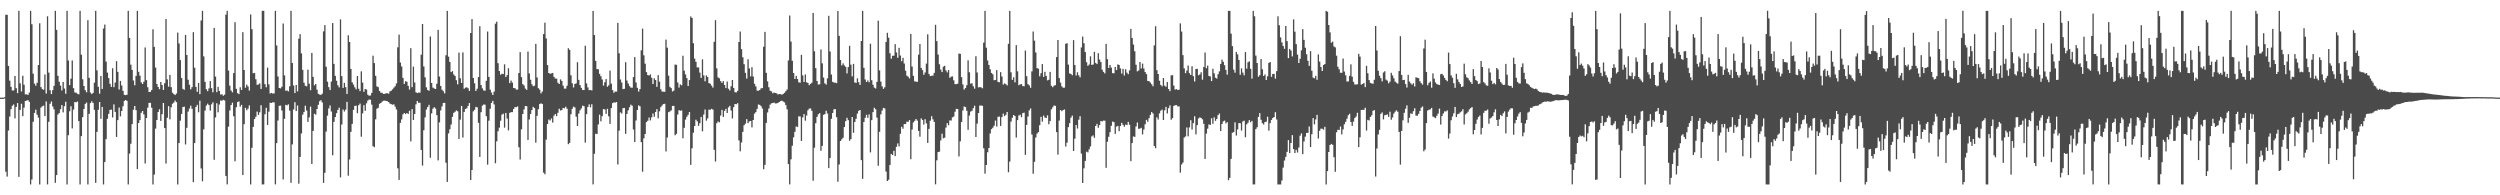 <?xml version="1.0" encoding="UTF-8"?>
<svg xmlns="http://www.w3.org/2000/svg" width="1920" height="150">
  <path d="M0 75.000h1v1.000H0zM1 75.000h1v1.000H1zM2 75.000h1v1.000H2zM3 74.693h1v1.000H3zM4 11.383h1v120.496H4zM5 11.379h1v124.276H5zM6 50.660h1v49.581H6zM7 61.952h1v27.566H7zM8 66.708h1v17.157H8zM9 69.478h1v11.717H9zM10 69.410h1v10.821H10zM11 58.362h1v32.576H11zM12 67.717h1v14.389H12zM13 71.531h1v7.634H13zM14 8.327h1v127.517H14zM15 64.011h1v20.358H15zM16 70.246h1v9.422H16zM17 58.139h1v31.080H17zM18 65.091h1v17.621H18zM19 72.512h1v5.039H19zM20 72.404h1v4.882H20zM21 72.958h1v3.914H21zM22 71.095h1v7.069H22zM23 8.337h1v133.333H23zM24 18.645h1v119.246H24zM25 56.554h1v36.994H25zM26 64.218h1v22.503H26zM27 65.822h1v18.401H27zM28 63.588h1v24.479H28zM29 49.917h1v40.401H29zM30 17.856h1v123.816H30zM31 66.929h1v15.687H31zM32 68.447h1v13.141H32zM33 68.934h1v12.187H33zM34 57.169h1v32.015H34zM35 71.827h1v6.083H35zM36 12.479h1v129.152H36zM37 55.736h1v37.794H37zM38 69.311h1v10.384H38zM39 72.230h1v5.766H39zM40 69.227h1v12.548H40zM41 65.943h1v18.025H41zM42 8.310h1v132.083H42zM43 22.938h1v111.531H43zM44 58.240h1v29.735H44zM45 62.754h1v24.062H45zM46 65.724h1v18.212H46zM47 69.489h1v11.181H47zM48 62.931h1v23.378H48zM49 67.977h1v13.595H49zM50 72.005h1v6.142H50zM51 8.354h1v133.314H51zM52 46.460h1v57.357H52zM53 65.400h1v20.076H53zM54 60.415h1v21.216H54zM55 46.420h1v52.173H55zM56 67.711h1v16.447H56zM57 71.031h1v7.297H57zM58 71.154h1v7.412H58zM59 72.015h1v5.986H59zM60 72.468h1v20.517H60zM61 8.325h1v133.331H61zM62 42.037h1v62.520H62zM63 60.901h1v29.057H63zM64 66.060h1v17.666H64zM65 69.290h1v10.455H65zM66 70.919h1v7.855H66zM67 15.502h1v126.177H67zM68 59.773h1v27.653H68zM69 71.073h1v8.158H69zM70 72.267h1v5.494H70zM71 71.346h1v7.710H71zM72 63.439h1v20.921H72zM73 8.353h1v132.085H73zM74 54.010h1v47.247H74zM75 66.647h1v17.685H75zM76 71.932h1v6.427H76zM77 58.301h1v32.937H77zM78 68.326h1v13.821H78zM79 21.914h1v119.755H79zM80 18.815h1v105.661H80zM81 47.308h1v59.532H81zM82 55.734h1v35.488H82zM83 59.958h1v27.481H83zM84 64.374h1v20.053H84zM85 66.699h1v17.471H85zM86 52.450h1v37.739H86zM87 66.960h1v13.197H87zM88 63.402h1v22.559H88zM89 47.004h1v58.140H89zM90 55.193h1v37.070H90zM91 68.741h1v13.822H91zM92 62.178h1v27.216H92zM93 65.645h1v19.579H93zM94 69.716h1v11.889H94zM95 72.820h1v4.693H95zM96 73.066h1v3.742H96zM97 72.767h1v4.683H97zM98 8.327h1v133.336H98zM99 29.156h1v88.802H99zM100 49.688h1v60.699H100zM101 53.697h1v41.652H101zM102 61.803h1v22.470H102zM103 65.482h1v15.945H103zM104 58.277h1v26.376H104zM105 8.338h1v121.543H105zM106 55.156h1v39.292H106zM107 58.096h1v34.127H107zM108 63.235h1v23.391H108zM109 64.513h1v20.718H109zM110 62.734h1v25.138H110zM111 36.462h1v89.125H111zM112 61.553h1v29.065H112zM113 67.041h1v15.655H113zM114 70.637h1v8.364H114zM115 70.519h1v8.484H115zM116 69.165h1v13.566H116zM117 22.463h1v119.215H117zM118 35.993h1v98.122H118zM119 51.878h1v46.892H119zM120 64.523h1v27.635H120zM121 66.836h1v19.156H121zM122 68.525h1v15.374H122zM123 62.971h1v29.930H123zM124 65.356h1v22.348H124zM125 69.067h1v10.017H125zM126 63.901h1v34.472H126zM127 14.580h1v111.025H127zM128 60.986h1v29.447H128zM129 66.577h1v14.930H129zM130 57.518h1v34.143H130zM131 66.918h1v15.496H131zM132 71.169h1v8.475H132zM133 72.230h1v6.539H133zM134 72.992h1v4.200H134zM135 71.840h1v6.641H135zM136 25.022h1v116.644H136zM137 33.375h1v76.484H137zM138 46.194h1v46.463H138zM139 59.854h1v27.628H139zM140 68.246h1v14.000H140zM141 68.975h1v12.942H141zM142 26.828h1v84.096H142zM143 42.235h1v55.930H143zM144 61.243h1v24.492H144zM145 65.068h1v18.335H145zM146 68.615h1v12.563H146zM147 66.895h1v16.607H147zM148 24.714h1v115.175H148zM149 52.037h1v57.827H149zM150 66.698h1v15.424H150zM151 70.489h1v10.037H151zM152 63.710h1v22.530H152zM153 72.310h1v5.020H153zM154 15.735h1v113.637H154zM155 8.355h1v130.838H155zM156 43.302h1v56.014H156zM157 62.877h1v22.064H157zM158 68.490h1v12.574H158zM159 70.064h1v9.568H159zM160 67.882h1v12.820H160zM161 62.273h1v22.660H161zM162 67.676h1v12.459H162zM163 70.837h1v7.775H163zM164 21.416h1v101.322H164zM165 58.812h1v31.400H165zM166 70.834h1v8.456H166zM167 66.674h1v19.617H167zM168 69.870h1v10.425H168zM169 72.624h1v4.529H169zM170 72.379h1v4.968H170zM171 73.507h1v3.149H171zM172 72.693h1v4.471H172zM173 11.285h1v123.816H173zM174 8.331h1v133.303H174zM175 54.152h1v43.127H175zM176 65.788h1v19.032H176zM177 69.547h1v11.150H177zM178 70.899h1v7.966H178zM179 56.153h1v33.131H179zM180 17.060h1v106.844H180zM181 68.204h1v14.128H181zM182 71.533h1v6.871H182zM183 72.310h1v5.567H183zM184 67.034h1v14.894H184zM185 69.087h1v11.435H185zM186 24.741h1v109.702H186zM187 53.745h1v41.645H187zM188 67.323h1v15.518H188zM189 65.040h1v19.646H189zM190 66.380h1v17.075H190zM191 69.521h1v11.423H191zM192 11.132h1v130.533H192zM193 22.418h1v91.070H193zM194 56.289h1v41.160H194zM195 56.000h1v35.430H195zM196 60.888h1v28.839H196zM197 65.110h1v20.598H197zM198 64.861h1v23.396H198zM199 64.038h1v22.217H199zM200 68.319h1v12.486H200zM201 8.299h1v133.360H201zM202 8.304h1v133.328H202zM203 64.623h1v23.158H203zM204 67.019h1v15.776H204zM205 51.921h1v44.009H205zM206 64.823h1v20.932H206zM207 71.830h1v7.067H207zM208 71.340h1v7.786H208zM209 71.856h1v6.665H209zM210 71.715h1v6.944H210zM211 8.349h1v133.290H211zM212 34.929h1v75.005H212zM213 58.732h1v33.832H213zM214 67.594h1v13.661H214zM215 67.895h1v13.205H215zM216 66.611h1v18.267H216zM217 18.094h1v119.731H217zM218 57.929h1v33.292H218zM219 69.671h1v10.862H219zM220 69.467h1v11.478H220zM221 70.190h1v9.935H221zM222 66.235h1v18.756H222zM223 8.342h1v132.047H223zM224 48.356h1v62.526H224zM225 65.650h1v18.409H225zM226 71.455h1v7.055H226zM227 65.280h1v20.021H227zM228 70.184h1v10.833H228zM229 29.682h1v111.366H229zM230 26.225h1v94.333H230zM231 40.976h1v61.527H231zM232 53.647h1v34.402H232zM233 63.482h1v22.580H233zM234 65.919h1v15.298H234zM235 66.302h1v18.605H235zM236 53.517h1v40.097H236zM237 64.325h1v25.805H237zM238 69.274h1v12.609H238zM239 40.634h1v85.242H239zM240 59.040h1v41.540H240zM241 65.518h1v21.834H241zM242 64.533h1v23.521H242zM243 68.872h1v14.821H243zM244 72.062h1v8.414H244zM245 72.648h1v5.052H245zM246 72.899h1v4.045H246zM247 71.953h1v6.751H247zM248 24.094h1v116.343H248zM249 19.257h1v113.431H249zM250 51.239h1v49.846H250zM251 62.703h1v26.118H251zM252 66.936h1v16.364H252zM253 69.154h1v11.869H253zM254 62.599h1v23.045H254zM255 17.723h1v101.509H255zM256 49.067h1v44.538H256zM257 58.249h1v31.671H257zM258 62.013h1v24.916H258zM259 65.495h1v18.949H259zM260 67.130h1v15.558H260zM261 14.905h1v121.342H261zM262 58.469h1v37.110H262zM263 67.537h1v16.561H263zM264 63.631h1v22.030H264zM265 66.921h1v17.255H265zM266 72.123h1v6.091H266zM267 27.068h1v107.825H267zM268 32.240h1v90.233H268zM269 52.952h1v48.327H269zM270 63.250h1v31.898H270zM271 64.952h1v19.432H271zM272 67.087h1v14.274H272zM273 68.616h1v12.533H273zM274 58.348h1v28.569H274zM275 68.173h1v12.612H275zM276 70.006h1v9.563H276zM277 54.775h1v50.229H277zM278 63.437h1v23.651H278zM279 70.495h1v10.232H279zM280 68.305h1v16.814H280zM281 68.779h1v10.575H281zM282 72.692h1v4.548H282zM283 73.513h1v2.942H283zM284 73.328h1v3.257H284zM285 71.335h1v9.027H285zM286 42.756h1v69.514H286zM287 48.442h1v64.670H287zM288 58.212h1v33.414H288zM289 66.344h1v17.114H289zM290 66.910h1v15.917H290zM291 69.828h1v9.903H291zM292 71.146h1v7.961H292zM293 71.268h1v6.808H293zM294 72.130h1v5.226H294zM295 72.102h1v5.163H295zM296 71.636h1v5.873H296zM297 71.581h1v6.168H297zM298 71.998h1v6.456H298zM299 70.152h1v9.391H299zM300 69.658h1v10.362H300zM301 68.629h1v11.832H301zM302 67.344h1v12.787H302zM303 66.177h1v15.751H303zM304 64.047h1v20.036H304zM305 36.353h1v92.950H305zM306 26.559h1v111.651H306zM307 48.045h1v46.324H307zM308 51.061h1v40.636H308zM309 59.782h1v28.062H309zM310 64.439h1v22.328H310zM311 62.379h1v25.208H311zM312 62.807h1v23.997H312zM313 65.923h1v21.572H313zM314 68.768h1v16.304H314zM315 37.032h1v71.492H315zM316 66.933h1v16.858H316zM317 51.147h1v41.012H317zM318 63.350h1v24.198H318zM319 70.857h1v9.263H319zM320 71.467h1v6.096H320zM321 71.068h1v7.862H321zM322 71.151h1v7.748H322zM323 41.990h1v73.162H323zM324 18.436h1v108.771H324zM325 51.038h1v48.987H325zM326 59.375h1v30.808H326zM327 67.080h1v17.023H327zM328 69.174h1v13.076H328zM329 69.699h1v10.833H329zM330 28.021h1v93.098H330zM331 63.698h1v23.382H331zM332 67.262h1v16.182H332zM333 67.929h1v14.404H333zM334 68.333h1v14.996H334zM335 64.320h1v24.083H335zM336 22.960h1v100.235H336zM337 58.803h1v35.195H337zM338 65.979h1v18.795H338zM339 68.912h1v12.821H339zM340 70.081h1v9.002H340zM341 71.727h1v7.229H341zM342 42.435h1v82.523H342zM343 8.333h1v131.386H343zM344 43.512h1v58.915H344zM345 47.592h1v51.667H345zM346 55.323h1v40.295H346zM347 54.608h1v35.161H347zM348 57.185h1v29.473H348zM349 58.337h1v27.500H349zM350 61.598h1v23.163H350zM351 64.781h1v20.675H351zM352 40.383h1v66.340H352zM353 60.100h1v31.764H353zM354 63.678h1v17.689H354zM355 40.249h1v65.354H355zM356 68.130h1v17.818H356zM357 67.343h1v16.327H357zM358 66.997h1v16.128H358zM359 67.766h1v13.566H359zM360 69.846h1v9.285H360zM361 25.358h1v112.930H361zM362 14.672h1v115.863H362zM363 59.833h1v25.649H363zM364 63.962h1v20.371H364zM365 69.860h1v12.234H365zM366 68.126h1v14.381H366zM367 59.162h1v35.128H367zM368 20.112h1v100.388H368zM369 65.322h1v20.867H369zM370 67.874h1v13.297H370zM371 69.463h1v10.753H371zM372 69.694h1v10.693H372zM373 62.067h1v27.166H373zM374 24.205h1v102.211H374zM375 59.094h1v33.572H375zM376 68.861h1v14.639H376zM377 71.061h1v7.972H377zM378 72.973h1v4.490H378zM379 70.359h1v9.812H379zM380 18.188h1v107.178H380zM381 16.658h1v91.887H381zM382 48.522h1v52.310H382zM383 54.516h1v43.544H383zM384 57.371h1v35.361H384zM385 56.558h1v31.487H385zM386 56.908h1v30.397H386zM387 49.424h1v48.624H387zM388 59.186h1v27.552H388zM389 57.662h1v33.431H389zM390 52.416h1v47.711H390zM391 63.823h1v22.856H391zM392 61.899h1v24.210H392zM393 63.434h1v22.679H393zM394 67.561h1v16.139H394zM395 67.733h1v14.558H395zM396 68.765h1v13.572H396zM397 68.807h1v12.915H397zM398 56.070h1v57.035H398zM399 40.049h1v82.493H399zM400 59.233h1v40.063H400zM401 64.613h1v22.936H401zM402 65.645h1v18.360H402zM403 68.024h1v13.395H403zM404 68.997h1v12.612H404zM405 39.565h1v67.892H405zM406 56.411h1v35.347H406zM407 61.221h1v26.279H407zM408 64.702h1v19.840H408zM409 66.244h1v15.822H409zM410 65.774h1v17.221H410zM411 33.694h1v75.888H411zM412 59.483h1v29.476H412zM413 67.715h1v16.156H413zM414 68.889h1v11.023H414zM415 71.718h1v7.568H415zM416 70.287h1v9.614H416zM417 26.142h1v106.414H417zM418 17.415h1v116.401H418zM419 29.490h1v77.791H419zM420 49.978h1v45.268H420zM421 56.056h1v35.733H421zM422 56.627h1v35.880H422zM423 56.376h1v34.613H423zM424 56.010h1v38.134H424zM425 59.057h1v29.784H425zM426 60.289h1v27.260H426zM427 60.439h1v28.702H427zM428 63.543h1v23.099H428zM429 64.497h1v19.034H429zM430 60.985h1v23.917H430zM431 62.180h1v22.372H431zM432 65.750h1v17.141H432zM433 68.070h1v15.147H433zM434 68.057h1v13.933H434zM435 65.831h1v17.668H435zM436 37.080h1v73.652H436zM437 38.263h1v71.441H437zM438 57.809h1v29.927H438zM439 63.974h1v19.561H439zM440 67.191h1v14.677H440zM441 64.497h1v18.058H441zM442 63.987h1v25.639H442zM443 47.757h1v49.031H443zM444 61.344h1v25.864H444zM445 65.349h1v19.382H445zM446 67.498h1v15.740H446zM447 69.130h1v12.044H447zM448 69.180h1v12.397H448zM449 35.136h1v74.450H449zM450 64.055h1v23.591H450zM451 67.106h1v15.087H451zM452 69.240h1v10.952H452zM453 69.128h1v13.327H453zM454 69.501h1v10.593H454zM455 8.389h1v133.241H455zM456 26.938h1v91.165H456zM457 46.723h1v55.972H457zM458 53.026h1v49.930H458zM459 53.215h1v42.373H459zM460 56.746h1v31.332H460zM461 58.576h1v34.594H461zM462 61.043h1v28.217H462zM463 65.767h1v18.017H463zM464 63.200h1v20.872H464zM465 60.739h1v26.714H465zM466 66.625h1v16.922H466zM467 65.529h1v23.804H467zM468 54.220h1v40.958H468zM469 64.227h1v18.810H469zM470 69.175h1v10.071H470zM471 71.225h1v7.403H471zM472 70.299h1v8.521H472zM473 70.366h1v8.008H473zM474 17.587h1v108.702H474zM475 40.883h1v59.474H475zM476 61.020h1v25.286H476zM477 63.390h1v23.830H477zM478 68.415h1v14.692H478zM479 68.192h1v14.681H479zM480 47.785h1v55.034H480zM481 61.841h1v25.670H481zM482 64.169h1v20.571H482zM483 66.152h1v16.239H483zM484 67.272h1v13.123H484zM485 67.401h1v13.796H485zM486 59.181h1v40.310H486zM487 43.829h1v65.241H487zM488 63.330h1v29.173H488zM489 67.406h1v17.089H489zM490 70.356h1v10.577H490zM491 68.393h1v13.209H491zM492 38.672h1v70.478H492zM493 21.964h1v109.913H493zM494 42.503h1v63.736H494zM495 48.903h1v54.002H495zM496 55.407h1v38.402H496zM497 57.666h1v35.061H497zM498 57.954h1v32.333H498zM499 57.162h1v35.313H499zM500 59.679h1v30.467H500zM501 64.512h1v22.666H501zM502 60.171h1v29.524H502zM503 61.459h1v24.572H503zM504 66.702h1v17.128H504zM505 57.687h1v33.180H505zM506 62.740h1v22.771H506zM507 68.540h1v13.782H507zM508 70.313h1v10.665H508zM509 70.376h1v9.571H509zM510 70.481h1v9.248H510zM511 30.428h1v85.874H511zM512 36.627h1v69.023H512zM513 58.106h1v28.056H513zM514 66.643h1v18.964H514zM515 67.696h1v17.112H515zM516 70.249h1v11.115H516zM517 69.565h1v11.752H517zM518 49.545h1v54.342H518zM519 49.751h1v53.083H519zM520 63.359h1v24.616H520zM521 67.262h1v17.311H521zM522 64.835h1v20.207H522zM523 65.508h1v19.318H523zM524 42.789h1v63.409H524zM525 54.265h1v43.881H525zM526 57.208h1v34.654H526zM527 60.024h1v29.639H527zM528 66.047h1v22.107H528zM529 61.508h1v24.518H529zM530 12.668h1v113.942H530zM531 13.758h1v100.128H531zM532 33.161h1v68.791H532zM533 44.988h1v51.789H533zM534 47.458h1v44.455H534zM535 51.744h1v41.465H535zM536 51.773h1v44.907H536zM537 55.780h1v38.859H537zM538 59.873h1v29.919H538zM539 45.574h1v55.276H539zM540 57.893h1v30.046H540zM541 62.426h1v21.697H541zM542 57.900h1v34.756H542zM543 59.120h1v31.802H543zM544 63.816h1v20.342H544zM545 64.356h1v19.967H545zM546 65.756h1v17.803H546zM547 67.293h1v16.858H547zM548 32.121h1v82.976H548zM549 15.489h1v108.574H549zM550 52.535h1v42.083H550zM551 59.431h1v33.838H551zM552 60.137h1v33.829H552zM553 62.306h1v26.403H553zM554 63.673h1v20.696H554zM555 62.307h1v27.478H555zM556 65.223h1v19.949H556zM557 67.611h1v16.004H557zM558 62.630h1v24.137H558zM559 68.152h1v14.350H559zM560 69.482h1v11.807H560zM561 66.238h1v18.651H561zM562 61.453h1v29.514H562zM563 67.513h1v14.804H563zM564 70.795h1v9.064H564zM565 70.948h1v9.107H565zM566 69.795h1v9.479H566zM567 32.260h1v75.581H567zM568 24.200h1v92.001H568zM569 37.711h1v71.700H569zM570 43.955h1v57.340H570zM571 49.330h1v46.850H571zM572 55.969h1v39.003H572zM573 60.379h1v31.133H573zM574 45.524h1v49.023H574zM575 52.528h1v40.726H575zM576 58.670h1v34.281H576zM577 51.634h1v46.194H577zM578 58.790h1v33.384H578zM579 64.370h1v22.934H579zM580 66.361h1v19.764H580zM581 69.571h1v14.019H581zM582 69.685h1v10.570H582zM583 69.130h1v11.415H583zM584 67.827h1v13.699H584zM585 67.706h1v15.639H585zM586 35.902h1v94.102H586zM587 24.462h1v102.173H587zM588 55.928h1v38.419H588zM589 62.460h1v23.903H589zM590 67.008h1v16.333H590zM591 69.677h1v10.723H591zM592 70.203h1v9.148H592zM593 71.607h1v7.571H593zM594 71.069h1v7.658H594zM595 71.412h1v8.044H595zM596 71.665h1v7.767H596zM597 72.558h1v6.515H597zM598 72.175h1v6.137H598zM599 72.346h1v5.254H599zM600 72.694h1v4.621H600zM601 72.152h1v5.813H601zM602 71.293h1v7.341H602zM603 70.054h1v10.641H603zM604 68.727h1v15.261H604zM605 46.433h1v79.621H605zM606 11.956h1v129.674H606zM607 31.948h1v90.398H607zM608 46.686h1v65.259H608zM609 56.088h1v49.401H609zM610 60.606h1v40.626H610zM611 58.261h1v38.888H611zM612 60.669h1v36.821H612zM613 63.217h1v26.134H613zM614 63.502h1v25.921H614zM615 42.088h1v66.150H615zM616 57.918h1v32.299H616zM617 62.978h1v24.622H617zM618 57.201h1v35.466H618zM619 63.176h1v25.536H619zM620 63.703h1v20.973H620zM621 65.427h1v17.968H621zM622 64.398h1v18.892H622zM623 63.473h1v21.624H623zM624 9.953h1v128.833H624zM625 39.372h1v74.086H625zM626 52.338h1v42.293H626zM627 62.214h1v27.546H627zM628 64.916h1v22.865H628zM629 64.707h1v22.174H629zM630 37.988h1v77.837H630zM631 48.652h1v63.372H631zM632 59.558h1v28.631H632zM633 64.024h1v23.635H633zM634 64.994h1v20.063H634zM635 60.165h1v27.038H635zM636 12.142h1v116.991H636zM637 39.549h1v81.844H637zM638 57.232h1v34.012H638zM639 62.825h1v23.941H639zM640 63.444h1v20.586H640zM641 63.489h1v20.289H641zM642 63.862h1v26.173H642zM643 8.469h1v131.107H643zM644 27.557h1v98.735H644zM645 46.101h1v62.183H645zM646 50.242h1v56.755H646zM647 48.642h1v57.120H647zM648 50.202h1v47.384H648zM649 51.351h1v41.707H649zM650 56.347h1v34.107H650zM651 51.506h1v40.794H651zM652 35.154h1v72.907H652zM653 49.645h1v57.224H653zM654 58.681h1v31.187H654zM655 49.039h1v52.955H655zM656 63.352h1v30.341H656zM657 63.630h1v27.599H657zM658 60.180h1v27.051H658zM659 63.140h1v22.028H659zM660 65.223h1v19.240H660zM661 31.482h1v91.509H661zM662 8.323h1v129.043H662zM663 52.094h1v41.594H663zM664 61.038h1v29.449H664zM665 62.961h1v25.215H665zM666 61.786h1v28.729H666zM667 63.228h1v24.624H667zM668 33.582h1v83.483H668zM669 61.568h1v30.718H669zM670 65.099h1v21.031H670zM671 67.290h1v15.446H671zM672 67.953h1v15.941H672zM673 62.850h1v27.504H673zM674 15.893h1v111.398H674zM675 54.011h1v47.229H675zM676 62.656h1v25.133H676zM677 66.308h1v18.574H677zM678 68.195h1v14.626H678zM679 67.013h1v16.266H679zM680 32.223h1v99.586H680zM681 25.201h1v113.812H681zM682 28.912h1v109.116H682zM683 40.901h1v85.756H683zM684 45.094h1v73.141H684zM685 42.842h1v76.229H685zM686 42.774h1v73.084H686zM687 33.870h1v86.046H687zM688 40.287h1v72.438H688zM689 44.412h1v65.708H689zM690 36.704h1v75.744H690zM691 42.668h1v60.112H691zM692 47.024h1v50.366H692zM693 44.397h1v54.466H693zM694 48.819h1v46.488H694zM695 54.277h1v40.959H695zM696 58.135h1v35.316H696zM697 58.939h1v34.630H697zM698 60.237h1v31.971H698zM699 26.134h1v96.125H699zM700 51.100h1v48.373H700zM701 58.240h1v35.838H701zM702 62.462h1v30.332H702zM703 62.660h1v28.725H703zM704 62.874h1v29.748H704zM705 42.006h1v58.540H705zM706 33.786h1v71.173H706zM707 52.162h1v38.784H707zM708 53.856h1v38.267H708zM709 57.455h1v38.170H709zM710 55.657h1v35.865H710zM711 48.824h1v45.950H711zM712 26.368h1v83.425H712zM713 56.798h1v42.185H713zM714 58.422h1v34.254H714zM715 58.139h1v31.122H715zM716 58.062h1v33.591H716zM717 55.970h1v37.698H717zM718 19.071h1v122.516H718zM719 31.601h1v91.550H719zM720 41.859h1v74.916H720zM721 49.356h1v67.131H721zM722 53.409h1v54.459H722zM723 55.362h1v47.276H723zM724 51.214h1v55.045H724zM725 50.537h1v55.236H725zM726 54.054h1v43.923H726zM727 55.601h1v38.972H727zM728 53.817h1v42.393H728zM729 59.744h1v32.709H729zM730 58.895h1v33.664H730zM731 58.653h1v31.473H731zM732 61.717h1v27.773H732zM733 64.626h1v21.206H733zM734 64.626h1v18.999H734zM735 64.258h1v19.504H735zM736 41.108h1v79.060H736zM737 41.358h1v67.185H737zM738 59.252h1v34.482H738zM739 64.893h1v19.978H739zM740 68.803h1v12.945H740zM741 67.648h1v14.594H741zM742 65.420h1v19.632H742zM743 46.324h1v53.369H743zM744 55.520h1v33.236H744zM745 64.278h1v21.407H745zM746 63.945h1v21.132H746zM747 66.202h1v16.894H747zM748 68.097h1v13.123H748zM749 43.163h1v62.063H749zM750 55.678h1v39.224H750zM751 67.127h1v19.730H751zM752 66.863h1v14.246H752zM753 67.112h1v13.880H753zM754 67.806h1v13.508H754zM755 32.792h1v81.145H755zM756 8.370h1v125.003H756zM757 36.589h1v90.154H757zM758 46.414h1v70.508H758zM759 49.873h1v63.782H759zM760 53.210h1v49.306H760zM761 56.031h1v43.130H761zM762 57.032h1v41.061H762zM763 61.602h1v34.941H763zM764 61.487h1v31.145H764zM765 53.856h1v43.328H765zM766 62.916h1v26.814H766zM767 63.161h1v26.312H767zM768 55.405h1v41.294H768zM769 58.750h1v31.134H769zM770 64.964h1v22.264H770zM771 64.045h1v25.170H771zM772 64.639h1v23.516H772zM773 65.657h1v20.356H773zM774 33.662h1v98.626H774zM775 8.343h1v115.750H775zM776 55.552h1v37.849H776zM777 61.362h1v29.080H777zM778 59.350h1v28.966H778zM779 63.229h1v25.924H779zM780 34.687h1v70.958H780zM781 54.773h1v37.499H781zM782 65.414h1v23.289H782zM783 64.839h1v23.280H783zM784 64.571h1v25.415H784zM785 66.090h1v20.779H785zM786 66.256h1v20.295H786zM787 38.810h1v80.143H787zM788 58.526h1v37.446H788zM789 64.627h1v24.894H789zM790 65.601h1v19.135H790zM791 67.423h1v15.861H791zM792 54.842h1v48.499H792zM793 24.200h1v109.207H793zM794 31.256h1v92.997H794zM795 40.317h1v65.298H795zM796 52.319h1v50.270H796zM797 52.733h1v48.729H797zM798 58.633h1v37.544H798zM799 56.231h1v33.544H799zM800 49.223h1v44.186H800zM801 59.057h1v29.746H801zM802 55.130h1v35.122H802zM803 58.332h1v32.315H803zM804 61.717h1v26.867H804zM805 61.283h1v34.154H805zM806 55.185h1v37.782H806zM807 65.833h1v18.174H807zM808 66.974h1v15.446H808zM809 65.844h1v15.168H809zM810 65.365h1v15.948H810zM811 43.823h1v57.647H811zM812 30.720h1v88.027H812zM813 60.010h1v32.568H813zM814 63.427h1v21.091H814zM815 66.281h1v19.103H815zM816 67.391h1v17.120H816zM817 67.300h1v16.790H817zM818 33.643h1v78.869H818zM819 33.194h1v76.393H819zM820 49.614h1v48.026H820zM821 56.349h1v38.283H821zM822 56.850h1v33.495H822zM823 57.806h1v30.986H823zM824 30.809h1v85.161H824zM825 49.930h1v56.582H825zM826 57.977h1v37.998H826zM827 55.500h1v43.198H827zM828 57.838h1v34.113H828zM829 59.398h1v29.831H829zM830 36.428h1v81.553H830zM831 28.039h1v112.504H831zM832 33.223h1v96.056H832zM833 39.994h1v83.596H833zM834 47.774h1v68.722H834zM835 50.533h1v66.515H835zM836 49.576h1v65.091H836zM837 43.246h1v69.218H837zM838 49.794h1v55.023H838zM839 49.568h1v54.423H839zM840 39.785h1v66.038H840zM841 48.338h1v48.410H841zM842 49.226h1v45.923H842zM843 40.844h1v57.272H843zM844 45.742h1v50.243H844zM845 47.653h1v45.333H845zM846 53.507h1v39.761H846zM847 55.192h1v37.435H847zM848 56.354h1v36.310H848zM849 33.690h1v95.187H849zM850 45.461h1v63.412H850zM851 52.166h1v52.891H851zM852 49.844h1v51.660H852zM853 51.926h1v44.665H853zM854 56.184h1v37.227H854zM855 56.295h1v37.482H855zM856 51.404h1v51.421H856zM857 53.806h1v43.406H857zM858 49.471h1v47.201H858zM859 49.924h1v50.836H859zM860 52.505h1v44.335H860zM861 56.513h1v37.842H861zM862 52.892h1v43.010H862zM863 57.952h1v39.405H863zM864 53.199h1v42.495H864zM865 55.831h1v40.245H865zM866 56.960h1v36.616H866zM867 54.050h1v41.770H867zM868 22.167h1v101.595H868zM869 29.112h1v80.775H869zM870 34.207h1v70.581H870zM871 39.386h1v65.746H871zM872 49.724h1v47.410H872zM873 54.779h1v39.351H873zM874 54.093h1v44.848H874zM875 47.629h1v51.137H875zM876 52.585h1v45.560H876zM877 48.839h1v54.421H877zM878 52.629h1v46.826H878zM879 55.353h1v40.084H879zM880 56.934h1v35.133H880zM881 62.138h1v31.419H881zM882 62.340h1v28.429H882zM883 63.401h1v24.814H883zM884 64.712h1v21.379H884zM885 66.239h1v20.901H885zM886 34.849h1v77.326H886zM887 20.121h1v93.770H887zM888 53.938h1v36.167H888zM889 56.831h1v34.977H889zM890 62.011h1v25.064H890zM891 65.218h1v19.814H891zM892 66.288h1v17.867H892zM893 59.905h1v32.273H893zM894 65.814h1v18.892H894zM895 66.629h1v15.470H895zM896 62.985h1v24.177H896zM897 68.333h1v14.740H897zM898 70.012h1v10.952H898zM899 57.875h1v34.059H899zM900 57.728h1v33.017H900zM901 65.762h1v15.573H901zM902 68.823h1v11.956H902zM903 68.471h1v12.197H903zM904 69.082h1v12.624H904zM905 68.919h1v12.796H905zM906 17.974h1v114.610H906zM907 24.206h1v102.160H907zM908 42.338h1v82.544H908zM909 52.535h1v53.081H909zM910 56.205h1v48.534H910zM911 54.207h1v43.662H911zM912 50.342h1v54.338H912zM913 56.233h1v41.616H913zM914 57.615h1v34.705H914zM915 50.876h1v48.595H915zM916 58.470h1v36.113H916zM917 62.568h1v26.723H917zM918 52.917h1v50.295H918zM919 52.891h1v43.187H919zM920 57.808h1v33.156H920zM921 57.146h1v32.978H921zM922 55.480h1v35.217H922zM923 61.178h1v30.484H923zM924 51.454h1v43.651H924zM925 40.326h1v81.742H925zM926 52.418h1v50.181H926zM927 50.371h1v48.446H927zM928 58.325h1v37.209H928zM929 58.744h1v37.253H929zM930 62.261h1v28.546H930zM931 52.793h1v42.298H931zM932 56.322h1v33.791H932zM933 59.720h1v33.113H933zM934 60.380h1v31.024H934zM935 56.999h1v31.421H935zM936 54.769h1v32.425H936zM937 49.114h1v51.547H937zM938 45.779h1v49.465H938zM939 47.467h1v45.695H939zM940 50.067h1v42.548H940zM941 53.728h1v41.031H941zM942 57.329h1v36.467H942zM943 8.345h1v130.113H943zM944 8.325h1v128.269H944zM945 25.880h1v96.105H945zM946 35.407h1v66.515H946zM947 53.491h1v47.980H947zM948 55.830h1v38.136H948zM949 39.863h1v64.210H949zM950 41.714h1v57.727H950zM951 46.049h1v48.463H951zM952 57.401h1v37.287H952zM953 52.466h1v47.788H953zM954 55.758h1v37.525H954zM955 57.859h1v34.831H955zM956 39.991h1v65.448H956zM957 52.752h1v42.752H957zM958 47.825h1v46.387H958zM959 47.084h1v45.185H959zM960 52.821h1v41.069H960zM961 60.416h1v32.426H961zM962 8.360h1v133.288H962zM963 12.511h1v129.107H963zM964 42.683h1v56.481H964zM965 48.372h1v49.369H965zM966 58.913h1v30.896H966zM967 57.778h1v29.099H967zM968 45.312h1v46.693H968zM969 53.205h1v41.422H969zM970 58.384h1v37.205H970zM971 57.200h1v36.551H971zM972 61.435h1v32.022H972zM973 58.636h1v31.017H973zM974 48.293h1v52.067H974zM975 47.597h1v46.985H975zM976 59.008h1v33.088H976zM977 56.767h1v33.880H977zM978 56.725h1v33.185H978zM979 60.438h1v25.716H979zM980 54.655h1v37.072H980zM981 12.554h1v129.115H981zM982 19.412h1v122.252H982zM983 28.735h1v112.929H983zM984 32.553h1v106.110H984zM985 35.287h1v93.416H985zM986 37.499h1v85.801H986zM987 19.952h1v100.513H987zM988 31.565h1v85.048H988zM989 44.668h1v62.946H989zM990 37.575h1v79.962H990zM991 38.808h1v71.036H991zM992 43.292h1v60.505H992zM993 14.874h1v99.649H993zM994 24.299h1v93.233H994zM995 33.916h1v81.203H995zM996 41.932h1v75.206H996zM997 48.402h1v64.877H997zM998 45.108h1v59.150H998zM999 38.677h1v63.772H999zM1000 22.394h1v95.977H1000zM1001 30.636h1v78.015H1001zM1002 36.635h1v68.306H1002zM1003 41.686h1v60.413H1003zM1004 46.708h1v55.339H1004zM1005 50.602h1v46.539H1005zM1006 39.295h1v73.647H1006zM1007 54.304h1v48.823H1007zM1008 59.588h1v31.158H1008zM1009 60.171h1v35.342H1009zM1010 58.270h1v33.468H1010zM1011 61.271h1v26.962H1011zM1012 41.788h1v64.624H1012zM1013 47.311h1v53.135H1013zM1014 51.465h1v47.342H1014zM1015 54.463h1v44.388H1015zM1016 49.916h1v49.663H1016zM1017 49.193h1v48.201H1017zM1018 8.329h1v133.347H1018zM1019 9.008h1v122.400H1019zM1020 19.209h1v97.511H1020zM1021 24.871h1v86.478H1021zM1022 32.744h1v77.763H1022zM1023 31.928h1v79.284H1023zM1024 35.652h1v85.101H1024zM1025 36.392h1v95.541H1025zM1026 42.730h1v58.847H1026zM1027 51.273h1v48.358H1027zM1028 53.190h1v46.654H1028zM1029 55.866h1v41.315H1029zM1030 55.905h1v47.325H1030zM1031 44.951h1v54.452H1031zM1032 54.947h1v40.513H1032zM1033 57.846h1v35.721H1033zM1034 62.552h1v28.637H1034zM1035 62.547h1v25.982H1035zM1036 58.254h1v29.130H1036zM1037 49.404h1v44.317H1037zM1038 58.862h1v37.855H1038zM1039 62.846h1v30.536H1039zM1040 64.859h1v25.833H1040zM1041 64.848h1v24.638H1041zM1042 64.718h1v21.895H1042zM1043 41.305h1v71.673H1043zM1044 43.472h1v62.021H1044zM1045 64.995h1v19.409H1045zM1046 64.476h1v19.924H1046zM1047 63.670h1v20.683H1047zM1048 66.915h1v15.894H1048zM1049 50.537h1v49.709H1049zM1050 56.247h1v35.823H1050zM1051 61.492h1v31.010H1051zM1052 63.635h1v26.178H1052zM1053 64.095h1v24.475H1053zM1054 64.309h1v20.799H1054zM1055 61.259h1v23.335H1055zM1056 19.982h1v115.585H1056zM1057 38.750h1v75.295H1057zM1058 54.313h1v48.963H1058zM1059 58.105h1v41.567H1059zM1060 59.998h1v27.444H1060zM1061 62.516h1v23.803H1061zM1062 55.638h1v36.072H1062zM1063 54.714h1v33.788H1063zM1064 61.125h1v27.111H1064zM1065 61.933h1v25.910H1065zM1066 64.005h1v25.802H1066zM1067 62.685h1v23.089H1067zM1068 55.897h1v36.082H1068zM1069 57.972h1v32.250H1069zM1070 60.133h1v27.134H1070zM1071 62.592h1v23.191H1071zM1072 63.560h1v21.159H1072zM1073 64.276h1v21.549H1073zM1074 54.556h1v46.787H1074zM1075 27.802h1v98.614H1075zM1076 57.535h1v43.036H1076zM1077 61.486h1v30.935H1077zM1078 61.334h1v25.291H1078zM1079 64.547h1v18.953H1079zM1080 67.203h1v13.702H1080zM1081 57.517h1v36.817H1081zM1082 62.677h1v27.719H1082zM1083 64.031h1v23.065H1083zM1084 65.010h1v22.510H1084zM1085 63.875h1v21.530H1085zM1086 66.392h1v16.776H1086zM1087 59.368h1v29.416H1087zM1088 59.735h1v29.171H1088zM1089 60.015h1v27.425H1089zM1090 62.348h1v22.919H1090zM1091 63.829h1v18.911H1091zM1092 64.958h1v16.818H1092zM1093 37.199h1v78.975H1093zM1094 30.469h1v84.389H1094zM1095 55.244h1v39.289H1095zM1096 65.482h1v19.430H1096zM1097 63.656h1v20.595H1097zM1098 62.618h1v21.369H1098zM1099 67.309h1v15.559H1099zM1100 56.355h1v33.152H1100zM1101 60.420h1v29.710H1101zM1102 63.309h1v27.423H1102zM1103 64.635h1v24.242H1103zM1104 64.923h1v22.248H1104zM1105 65.292h1v18.091H1105zM1106 56.978h1v38.712H1106zM1107 56.689h1v32.432H1107zM1108 57.934h1v29.158H1108zM1109 59.874h1v25.632H1109zM1110 61.460h1v24.145H1110zM1111 62.390h1v22.400H1111zM1112 40.336h1v66.096H1112zM1113 49.180h1v53.395H1113zM1114 57.920h1v34.460H1114zM1115 59.721h1v29.772H1115zM1116 63.900h1v23.101H1116zM1117 67.418h1v14.689H1117zM1118 56.691h1v33.197H1118zM1119 60.909h1v26.800H1119zM1120 63.037h1v24.329H1120zM1121 64.477h1v21.812H1121zM1122 66.792h1v18.730H1122zM1123 66.362h1v17.501H1123zM1124 48.892h1v46.723H1124zM1125 57.050h1v30.740H1125zM1126 59.348h1v27.633H1126zM1127 60.106h1v25.714H1127zM1128 61.753h1v22.249H1128zM1129 63.067h1v19.969H1129zM1130 64.436h1v17.766H1130zM1131 53.117h1v50.037H1131zM1132 58.518h1v41.333H1132zM1133 61.428h1v33.654H1133zM1134 62.309h1v29.514H1134zM1135 64.577h1v25.230H1135zM1136 64.043h1v24.664H1136zM1137 46.831h1v56.450H1137zM1138 51.477h1v46.711H1138zM1139 63.081h1v23.590H1139zM1140 64.087h1v20.947H1140zM1141 65.609h1v19.385H1141zM1142 65.862h1v18.267H1142zM1143 52.491h1v42.515H1143zM1144 55.635h1v35.272H1144zM1145 61.937h1v28.343H1145zM1146 64.620h1v24.452H1146zM1147 63.647h1v22.601H1147zM1148 64.778h1v19.211H1148zM1149 52.220h1v39.963H1149zM1150 53.424h1v43.349H1150zM1151 60.720h1v30.915H1151zM1152 62.892h1v25.310H1152zM1153 64.166h1v25.034H1153zM1154 65.292h1v21.683H1154zM1155 65.152h1v20.404H1155zM1156 49.043h1v53.411H1156zM1157 57.373h1v32.424H1157zM1158 65.575h1v20.137H1158zM1159 65.984h1v18.197H1159zM1160 65.931h1v17.221H1160zM1161 67.388h1v15.809H1161zM1162 44.296h1v59.187H1162zM1163 49.153h1v45.513H1163zM1164 59.748h1v32.407H1164zM1165 62.900h1v26.557H1165zM1166 64.033h1v23.261H1166zM1167 64.135h1v21.968H1167zM1168 51.560h1v42.811H1168zM1169 48.705h1v55.987H1169zM1170 55.900h1v45.888H1170zM1171 60.798h1v34.030H1171zM1172 63.996h1v28.095H1172zM1173 64.479h1v21.988H1173zM1174 65.441h1v20.336H1174zM1175 66.698h1v16.026H1175zM1176 67.451h1v15.439H1176zM1177 67.960h1v13.840H1177zM1178 68.338h1v13.164H1178zM1179 67.972h1v13.258H1179zM1180 68.679h1v12.643H1180zM1181 69.928h1v11.010H1181zM1182 70.531h1v9.531H1182zM1183 70.765h1v8.971H1183zM1184 71.173h1v7.568H1184zM1185 70.952h1v7.446H1185zM1186 71.106h1v6.873H1186zM1187 71.178h1v6.957H1187zM1188 71.201h1v6.607H1188zM1189 71.498h1v6.448H1189zM1190 71.802h1v6.373H1190zM1191 72.068h1v5.930H1191zM1192 72.763h1v5.001H1192zM1193 72.904h1v4.489H1193zM1194 72.765h1v4.230H1194zM1195 72.463h1v4.438H1195zM1196 72.571h1v4.481H1196zM1197 72.712h1v4.353H1197zM1198 72.919h1v3.999H1198zM1199 72.887h1v3.961H1199zM1200 72.948h1v3.793H1200zM1201 73.388h1v3.279H1201zM1202 73.740h1v2.785H1202zM1203 73.370h1v3.375H1203zM1204 72.122h1v5.098H1204zM1205 58.018h1v46.981H1205zM1206 13.811h1v112.410H1206zM1207 9.399h1v132.244H1207zM1208 19.831h1v110.650H1208zM1209 37.653h1v87.430H1209zM1210 43.235h1v75.024H1210zM1211 52.784h1v57.019H1211zM1212 40.174h1v65.028H1212zM1213 49.988h1v54.031H1213zM1214 48.841h1v55.908H1214zM1215 50.438h1v53.865H1215zM1216 52.575h1v52.867H1216zM1217 58.278h1v37.216H1217zM1218 57.071h1v51.461H1218zM1219 49.257h1v53.156H1219zM1220 50.261h1v46.641H1220zM1221 51.913h1v41.794H1221zM1222 56.478h1v36.820H1222zM1223 58.788h1v35.332H1223zM1224 56.265h1v36.868H1224zM1225 8.330h1v129.865H1225zM1226 22.441h1v115.331H1226zM1227 48.379h1v53.162H1227zM1228 51.433h1v48.263H1228zM1229 55.890h1v38.606H1229zM1230 58.526h1v30.519H1230zM1231 47.990h1v48.673H1231zM1232 54.871h1v39.203H1232zM1233 57.752h1v35.830H1233zM1234 59.495h1v31.052H1234zM1235 62.764h1v26.050H1235zM1236 64.259h1v25.808H1236zM1237 59.715h1v36.455H1237zM1238 52.201h1v44.099H1238zM1239 49.292h1v45.624H1239zM1240 51.902h1v41.154H1240zM1241 56.430h1v42.960H1241zM1242 55.234h1v43.489H1242zM1243 38.056h1v73.221H1243zM1244 10.242h1v126.457H1244zM1245 37.339h1v78.291H1245zM1246 53.485h1v42.764H1246zM1247 49.725h1v43.393H1247zM1248 51.757h1v36.419H1248zM1249 60.940h1v29.771H1249zM1250 43.212h1v57.451H1250zM1251 58.088h1v34.985H1251zM1252 58.508h1v34.339H1252zM1253 55.700h1v46.566H1253zM1254 60.761h1v34.522H1254zM1255 58.482h1v30.468H1255zM1256 44.138h1v54.891H1256zM1257 47.403h1v47.658H1257zM1258 59.144h1v35.021H1258zM1259 60.513h1v31.484H1259zM1260 61.859h1v23.735H1260zM1261 63.154h1v22.000H1261zM1262 37.482h1v74.601H1262zM1263 17.739h1v123.911H1263zM1264 42.249h1v61.367H1264zM1265 55.483h1v37.735H1265zM1266 57.246h1v35.462H1266zM1267 60.385h1v27.248H1267zM1268 48.375h1v48.974H1268zM1269 47.725h1v44.361H1269zM1270 57.613h1v35.868H1270zM1271 65.326h1v20.490H1271zM1272 66.302h1v19.093H1272zM1273 65.806h1v17.161H1273zM1274 55.099h1v32.424H1274zM1275 49.075h1v45.380H1275zM1276 48.026h1v45.888H1276zM1277 55.747h1v32.545H1277zM1278 61.258h1v23.638H1278zM1279 63.448h1v21.669H1279zM1280 61.775h1v35.687H1280zM1281 28.510h1v96.511H1281zM1282 8.338h1v133.314H1282zM1283 36.342h1v100.248H1283zM1284 37.363h1v88.647H1284zM1285 40.987h1v76.158H1285zM1286 44.946h1v70.185H1286zM1287 18.918h1v115.057H1287zM1288 23.571h1v103.891H1288zM1289 39.967h1v73.804H1289zM1290 42.084h1v67.941H1290zM1291 45.358h1v58.748H1291zM1292 45.917h1v57.145H1292zM1293 39.361h1v65.828H1293zM1294 39.286h1v67.518H1294zM1295 44.481h1v57.119H1295zM1296 52.091h1v45.362H1296zM1297 56.093h1v38.432H1297zM1298 59.406h1v33.410H1298zM1299 61.573h1v27.577H1299zM1300 26.279h1v92.766H1300zM1301 28.884h1v88.035H1301zM1302 42.427h1v65.682H1302zM1303 48.985h1v50.250H1303zM1304 51.274h1v41.530H1304zM1305 47.920h1v42.774H1305zM1306 13.026h1v108.273H1306zM1307 41.655h1v67.512H1307zM1308 50.257h1v48.610H1308zM1309 46.894h1v48.303H1309zM1310 52.876h1v40.327H1310zM1311 58.146h1v35.815H1311zM1312 44.164h1v50.297H1312zM1313 49.130h1v46.234H1313zM1314 54.960h1v39.137H1314zM1315 57.078h1v44.188H1315zM1316 56.605h1v38.865H1316zM1317 55.947h1v38.509H1317zM1318 58.629h1v33.921H1318zM1319 26.148h1v97.435H1319zM1320 45.256h1v58.821H1320zM1321 50.889h1v50.953H1321zM1322 51.201h1v44.126H1322zM1323 57.494h1v40.361H1323zM1324 53.568h1v41.608H1324zM1325 36.343h1v80.829H1325zM1326 52.605h1v46.127H1326zM1327 55.431h1v45.824H1327zM1328 57.374h1v40.436H1328zM1329 53.611h1v43.710H1329zM1330 59.993h1v30.027H1330zM1331 41.160h1v60.889H1331zM1332 46.672h1v49.272H1332zM1333 55.169h1v42.612H1333zM1334 57.761h1v39.421H1334zM1335 59.563h1v31.842H1335zM1336 57.747h1v30.475H1336zM1337 48.133h1v59.350H1337zM1338 28.223h1v91.778H1338zM1339 33.092h1v72.925H1339zM1340 52.818h1v43.432H1340zM1341 54.906h1v35.939H1341zM1342 57.395h1v39.979H1342zM1343 55.100h1v42.296H1343zM1344 34.110h1v87.198H1344zM1345 51.766h1v43.404H1345zM1346 58.038h1v34.597H1346zM1347 57.786h1v33.403H1347zM1348 60.976h1v26.662H1348zM1349 65.595h1v22.898H1349zM1350 39.132h1v70.055H1350zM1351 45.373h1v57.440H1351zM1352 51.036h1v49.787H1352zM1353 56.543h1v40.555H1353zM1354 61.431h1v29.495H1354zM1355 54.369h1v50.647H1355zM1356 26.176h1v115.488H1356zM1357 8.317h1v133.336H1357zM1358 14.148h1v127.511H1358zM1359 27.866h1v99.121H1359zM1360 41.316h1v67.924H1360zM1361 46.884h1v65.465H1361zM1362 39.441h1v67.482H1362zM1363 51.880h1v56.228H1363zM1364 54.854h1v51.486H1364zM1365 52.625h1v50.872H1365zM1366 55.555h1v46.977H1366zM1367 58.696h1v32.652H1367zM1368 56.579h1v33.510H1368zM1369 45.366h1v63.074H1369zM1370 47.641h1v50.674H1370zM1371 47.757h1v46.093H1371zM1372 48.060h1v46.257H1372zM1373 53.670h1v39.786H1373zM1374 56.112h1v34.338H1374zM1375 31.945h1v91.632H1375zM1376 42.958h1v72.975H1376zM1377 42.562h1v69.782H1377zM1378 47.059h1v53.974H1378zM1379 57.324h1v37.548H1379zM1380 57.763h1v28.868H1380zM1381 53.108h1v47.231H1381zM1382 54.511h1v44.169H1382zM1383 57.137h1v38.257H1383zM1384 59.608h1v32.696H1384zM1385 61.113h1v30.538H1385zM1386 57.704h1v30.665H1386zM1387 39.514h1v55.346H1387zM1388 47.264h1v58.508H1388zM1389 44.018h1v54.042H1389zM1390 55.737h1v40.912H1390zM1391 51.400h1v48.786H1391zM1392 48.787h1v42.240H1392zM1393 50.387h1v40.183H1393zM1394 10.021h1v124.097H1394zM1395 49.507h1v51.356H1395zM1396 42.792h1v61.655H1396zM1397 42.747h1v59.207H1397zM1398 58.221h1v33.558H1398zM1399 65.553h1v28.326H1399zM1400 54.097h1v43.049H1400zM1401 52.894h1v45.073H1401zM1402 58.687h1v36.854H1402zM1403 54.317h1v49.491H1403zM1404 57.795h1v40.075H1404zM1405 59.318h1v32.069H1405zM1406 38.995h1v68.593H1406zM1407 47.462h1v56.398H1407zM1408 51.044h1v44.157H1408zM1409 57.175h1v34.081H1409zM1410 60.044h1v25.205H1410zM1411 62.549h1v25.075H1411zM1412 53.879h1v53.578H1412zM1413 22.445h1v117.285H1413zM1414 44.981h1v65.424H1414zM1415 49.662h1v51.318H1415zM1416 53.042h1v44.950H1416zM1417 58.405h1v30.449H1417zM1418 60.714h1v26.262H1418zM1419 50.145h1v49.307H1419zM1420 57.101h1v39.587H1420zM1421 57.856h1v33.944H1421zM1422 59.990h1v30.624H1422zM1423 61.220h1v27.562H1423zM1424 62.425h1v25.977H1424zM1425 43.373h1v55.636H1425zM1426 41.055h1v73.166H1426zM1427 52.865h1v44.055H1427zM1428 56.110h1v32.908H1428zM1429 58.099h1v35.874H1429zM1430 45.909h1v52.544H1430zM1431 46.173h1v67.219H1431zM1432 11.410h1v130.250H1432zM1433 8.479h1v131.251H1433zM1434 35.129h1v93.951H1434zM1435 41.169h1v73.644H1435zM1436 41.543h1v72.813H1436zM1437 39.081h1v80.749H1437zM1438 19.261h1v102.531H1438zM1439 39.194h1v79.103H1439zM1440 39.356h1v74.597H1440zM1441 40.461h1v73.013H1441zM1442 46.128h1v59.561H1442zM1443 43.797h1v64.811H1443zM1444 36.846h1v79.043H1444zM1445 42.843h1v60.158H1445zM1446 52.478h1v62.763H1446zM1447 52.900h1v53.641H1447zM1448 54.874h1v49.114H1448zM1449 52.505h1v40.331H1449zM1450 13.820h1v117.128H1450zM1451 17.383h1v114.443H1451zM1452 25.338h1v85.947H1452zM1453 44.665h1v64.242H1453zM1454 44.253h1v57.980H1454zM1455 50.541h1v51.125H1455zM1456 42.686h1v79.630H1456zM1457 42.261h1v64.572H1457zM1458 59.800h1v35.038H1458zM1459 58.029h1v41.243H1459zM1460 56.030h1v35.228H1460zM1461 61.640h1v28.313H1461zM1462 36.363h1v73.137H1462zM1463 49.966h1v54.810H1463zM1464 51.021h1v54.194H1464zM1465 49.580h1v53.937H1465zM1466 53.893h1v51.188H1466zM1467 53.157h1v47.088H1467zM1468 50.589h1v44.750H1468zM1469 25.125h1v92.504H1469zM1470 35.122h1v86.682H1470zM1471 50.587h1v58.638H1471zM1472 52.415h1v52.055H1472zM1473 56.416h1v36.347H1473zM1474 59.218h1v36.441H1474zM1475 42.362h1v64.236H1475zM1476 51.576h1v49.778H1476zM1477 56.158h1v43.155H1477zM1478 52.196h1v47.598H1478zM1479 52.061h1v42.985H1479zM1480 51.381h1v42.336H1480zM1481 32.398h1v77.046H1481zM1482 43.477h1v58.705H1482zM1483 55.257h1v47.635H1483zM1484 59.194h1v37.027H1484zM1485 61.052h1v32.400H1485zM1486 60.520h1v26.932H1486zM1487 58.451h1v31.024H1487zM1488 23.875h1v96.317H1488zM1489 37.674h1v69.378H1489zM1490 46.475h1v55.147H1490zM1491 56.047h1v45.206H1491zM1492 55.634h1v37.021H1492zM1493 58.522h1v32.114H1493zM1494 14.483h1v110.609H1494zM1495 45.281h1v58.631H1495zM1496 54.076h1v48.891H1496zM1497 58.873h1v39.961H1497zM1498 59.728h1v30.001H1498zM1499 60.390h1v26.242H1499zM1500 46.733h1v53.413H1500zM1501 52.160h1v47.500H1501zM1502 53.746h1v45.887H1502zM1503 63.672h1v31.255H1503zM1504 63.217h1v26.228H1504zM1505 57.054h1v38.296H1505zM1506 29.082h1v101.511H1506zM1507 8.316h1v133.348H1507zM1508 25.628h1v114.133H1508zM1509 34.651h1v86.266H1509zM1510 36.463h1v80.901H1510zM1511 49.885h1v60.313H1511zM1512 43.438h1v61.143H1512zM1513 35.373h1v73.574H1513zM1514 39.299h1v72.733H1514zM1515 50.763h1v55.985H1515zM1516 26.224h1v84.295H1516zM1517 49.095h1v49.594H1517zM1518 60.131h1v37.601H1518zM1519 49.206h1v56.420H1519zM1520 51.840h1v54.400H1520zM1521 55.260h1v43.623H1521zM1522 56.949h1v36.166H1522zM1523 56.362h1v35.952H1523zM1524 60.506h1v30.270H1524zM1525 8.323h1v133.331H1525zM1526 8.341h1v133.308H1526zM1527 45.464h1v57.491H1527zM1528 53.735h1v52.380H1528zM1529 52.198h1v44.602H1529zM1530 58.350h1v33.432H1530zM1531 39.182h1v80.098H1531zM1532 24.852h1v96.002H1532zM1533 56.456h1v42.365H1533zM1534 60.760h1v36.670H1534zM1535 56.304h1v37.328H1535zM1536 50.226h1v44.572H1536zM1537 59.730h1v48.231H1537zM1538 19.253h1v105.852H1538zM1539 48.979h1v56.572H1539zM1540 45.159h1v55.142H1540zM1541 54.031h1v47.701H1541zM1542 58.199h1v46.914H1542zM1543 52.696h1v48.162H1543zM1544 13.939h1v120.197H1544zM1545 40.106h1v68.222H1545zM1546 48.577h1v64.912H1546zM1547 56.970h1v40.981H1547zM1548 58.032h1v32.083H1548zM1549 54.767h1v35.216H1549zM1550 43.455h1v54.046H1550zM1551 44.869h1v51.216H1551zM1552 55.411h1v40.271H1552zM1553 58.887h1v33.747H1553zM1554 40.984h1v68.938H1554zM1555 56.205h1v34.888H1555zM1556 47.687h1v73.169H1556zM1557 41.029h1v56.227H1557zM1558 51.964h1v40.137H1558zM1559 53.012h1v40.033H1559zM1560 58.279h1v28.362H1560zM1561 59.423h1v26.038H1561zM1562 40.658h1v84.521H1562zM1563 22.315h1v105.250H1563zM1564 53.174h1v43.320H1564zM1565 51.012h1v49.056H1565zM1566 57.430h1v35.175H1566zM1567 62.805h1v27.436H1567zM1568 60.207h1v28.152H1568zM1569 17.630h1v102.686H1569zM1570 54.905h1v45.366H1570zM1571 58.882h1v35.673H1571zM1572 61.132h1v30.149H1572zM1573 63.133h1v26.285H1573zM1574 55.129h1v39.300H1574zM1575 33.393h1v91.139H1575zM1576 41.651h1v72.331H1576zM1577 47.259h1v55.364H1577zM1578 52.542h1v47.058H1578zM1579 61.379h1v28.178H1579zM1580 61.221h1v42.889H1580zM1581 46.679h1v55.708H1581zM1582 8.379h1v127.924H1582zM1583 17.509h1v115.202H1583zM1584 28.585h1v100.607H1584zM1585 36.640h1v80.870H1585zM1586 40.955h1v77.321H1586zM1587 38.930h1v79.045H1587zM1588 16.255h1v118.173H1588zM1589 37.710h1v73.037H1589zM1590 45.664h1v58.436H1590zM1591 39.848h1v77.257H1591zM1592 48.058h1v58.494H1592zM1593 49.372h1v50.089H1593zM1594 34.652h1v77.156H1594zM1595 37.093h1v73.171H1595zM1596 49.337h1v52.260H1596zM1597 48.587h1v50.120H1597zM1598 51.532h1v43.500H1598zM1599 56.706h1v38.288H1599zM1600 28.144h1v105.852H1600zM1601 41.840h1v68.532H1601zM1602 46.949h1v51.409H1602zM1603 52.425h1v45.459H1603zM1604 53.278h1v38.055H1604zM1605 54.323h1v38.374H1605zM1606 27.586h1v103.551H1606zM1607 10.434h1v131.185H1607zM1608 41.494h1v67.243H1608zM1609 41.486h1v61.784H1609zM1610 43.131h1v59.469H1610zM1611 54.739h1v46.142H1611zM1612 57.139h1v38.578H1612zM1613 34.011h1v70.508H1613zM1614 44.688h1v60.615H1614zM1615 44.408h1v56.842H1615zM1616 49.973h1v48.686H1616zM1617 49.463h1v44.515H1617zM1618 55.287h1v35.595H1618zM1619 17.011h1v124.658H1619zM1620 25.009h1v92.765H1620zM1621 47.548h1v53.628H1621zM1622 51.384h1v43.136H1622zM1623 62.903h1v30.806H1623zM1624 62.056h1v29.081H1624zM1625 44.392h1v58.559H1625zM1626 40.585h1v68.478H1626zM1627 56.209h1v45.452H1627zM1628 60.259h1v34.324H1628zM1629 58.968h1v31.308H1629zM1630 60.776h1v30.917H1630zM1631 45.812h1v60.777H1631zM1632 34.306h1v77.960H1632zM1633 48.916h1v52.558H1633zM1634 59.264h1v37.994H1634zM1635 57.904h1v36.902H1635zM1636 59.297h1v31.479H1636zM1637 40.844h1v70.245H1637zM1638 31.724h1v74.993H1638zM1639 40.542h1v64.254H1639zM1640 46.997h1v49.429H1640zM1641 58.500h1v31.526H1641zM1642 62.269h1v28.225H1642zM1643 56.781h1v35.678H1643zM1644 19.335h1v101.467H1644zM1645 37.037h1v74.310H1645zM1646 55.154h1v42.661H1646zM1647 59.611h1v34.802H1647zM1648 60.258h1v29.942H1648zM1649 63.218h1v23.342H1649zM1650 29.210h1v93.606H1650zM1651 34.312h1v86.258H1651zM1652 45.017h1v59.721H1652zM1653 50.574h1v47.627H1653zM1654 60.739h1v30.482H1654zM1655 58.869h1v45.699H1655zM1656 29.012h1v83.804H1656zM1657 8.327h1v133.314H1657zM1658 12.414h1v129.247H1658zM1659 25.223h1v108.556H1659zM1660 40.767h1v83.818H1660zM1661 51.214h1v56.120H1661zM1662 52.366h1v56.561H1662zM1663 37.357h1v78.921H1663zM1664 53.624h1v51.620H1664zM1665 57.911h1v49.253H1665zM1666 54.079h1v49.081H1666zM1667 59.232h1v40.053H1667zM1668 54.583h1v33.835H1668zM1669 35.931h1v72.375H1669zM1670 47.213h1v60.800H1670zM1671 47.105h1v50.947H1671zM1672 49.030h1v47.838H1672zM1673 53.941h1v38.617H1673zM1674 55.507h1v34.584H1674zM1675 8.330h1v133.310H1675zM1676 8.340h1v133.324H1676zM1677 46.973h1v55.883H1677zM1678 41.060h1v61.776H1678zM1679 51.784h1v51.965H1679zM1680 56.053h1v33.568H1680zM1681 56.191h1v34.572H1681zM1682 38.701h1v69.271H1682zM1683 45.885h1v53.448H1683zM1684 55.647h1v35.788H1684zM1685 62.033h1v27.421H1685zM1686 59.643h1v28.253H1686zM1687 60.805h1v25.136H1687zM1688 35.283h1v87.650H1688zM1689 39.644h1v68.504H1689zM1690 51.755h1v43.978H1690zM1691 52.732h1v44.294H1691zM1692 50.959h1v41.189H1692zM1693 53.578h1v38.308H1693zM1694 15.323h1v119.857H1694zM1695 17.222h1v114.242H1695zM1696 42.758h1v68.643H1696zM1697 49.978h1v54.603H1697zM1698 47.332h1v49.362H1698zM1699 58.948h1v32.229H1699zM1700 55.428h1v39.168H1700zM1701 47.475h1v50.062H1701zM1702 45.894h1v50.805H1702zM1703 55.754h1v40.401H1703zM1704 56.984h1v35.623H1704zM1705 55.974h1v33.815H1705zM1706 57.410h1v33.644H1706zM1707 43.514h1v59.161H1707zM1708 55.016h1v38.989H1708zM1709 58.982h1v31.817H1709zM1710 56.748h1v29.742H1710zM1711 59.978h1v25.361H1711zM1712 30.722h1v82.285H1712zM1713 8.315h1v121.947H1713zM1714 43.748h1v65.848H1714zM1715 44.100h1v65.530H1715zM1716 56.719h1v44.050H1716zM1717 61.026h1v26.517H1717zM1718 60.533h1v25.322H1718zM1719 47.150h1v48.358H1719zM1720 53.338h1v46.321H1720zM1721 56.193h1v38.117H1721zM1722 58.930h1v31.757H1722zM1723 59.094h1v31.394H1723zM1724 61.170h1v25.585H1724zM1725 34.804h1v90.842H1725zM1726 44.073h1v66.465H1726zM1727 54.596h1v45.076H1727zM1728 61.197h1v26.113H1728zM1729 59.561h1v31.657H1729zM1730 59.782h1v28.021H1730zM1731 42.421h1v58.983H1731zM1732 8.340h1v133.326H1732zM1733 10.533h1v131.128H1733zM1734 35.653h1v95.171H1734zM1735 41.043h1v79.448H1735zM1736 40.987h1v74.736H1736zM1737 39.619h1v79.665H1737zM1738 25.482h1v98.660H1738zM1739 33.892h1v89.056H1739zM1740 43.292h1v69.932H1740zM1741 36.907h1v79.087H1741zM1742 47.523h1v57.386H1742zM1743 51.712h1v50.730H1743zM1744 36.532h1v78.639H1744zM1745 22.184h1v96.597H1745zM1746 46.205h1v61.605H1746zM1747 49.161h1v57.203H1747zM1748 56.842h1v45.827H1748zM1749 55.204h1v44.416H1749zM1750 8.360h1v122.945H1750zM1751 24.237h1v106.409H1751zM1752 38.235h1v74.503H1752zM1753 41.634h1v65.736H1753zM1754 49.844h1v53.545H1754zM1755 57.004h1v40.460H1755zM1756 47.265h1v66.991H1756zM1757 41.647h1v81.931H1757zM1758 54.142h1v48.691H1758zM1759 61.001h1v34.685H1759zM1760 58.957h1v31.530H1760zM1761 59.196h1v30.611H1761zM1762 41.548h1v70.688H1762zM1763 45.074h1v55.682H1763zM1764 48.038h1v53.591H1764zM1765 52.479h1v50.077H1765zM1766 55.525h1v42.308H1766zM1767 55.056h1v38.740H1767zM1768 55.496h1v31.113H1768zM1769 21.641h1v99.393H1769zM1770 28.201h1v89.101H1770zM1771 45.006h1v69.992H1771zM1772 51.549h1v50.125H1772zM1773 55.394h1v37.235H1773zM1774 59.734h1v31.679H1774zM1775 45.870h1v53.790H1775zM1776 41.548h1v67.783H1776zM1777 60.530h1v31.171H1777zM1778 58.182h1v33.278H1778zM1779 60.334h1v31.413H1779zM1780 61.661h1v24.249H1780zM1781 44.011h1v53.268H1781zM1782 46.119h1v56.806H1782zM1783 57.142h1v40.940H1783zM1784 61.510h1v31.922H1784zM1785 63.264h1v26.922H1785zM1786 60.031h1v28.605H1786zM1787 58.225h1v30.437H1787zM1788 37.622h1v88.281H1788zM1789 48.663h1v65.155H1789zM1790 50.425h1v43.636H1790zM1791 54.668h1v41.030H1791zM1792 57.048h1v34.166H1792zM1793 60.459h1v32.574H1793zM1794 24.797h1v98.123H1794zM1795 27.159h1v87.080H1795zM1796 48.520h1v52.341H1796zM1797 56.688h1v35.149H1797zM1798 61.696h1v27.236H1798zM1799 63.618h1v21.468H1799zM1800 47.598h1v52.196H1800zM1801 47.155h1v50.807H1801zM1802 53.703h1v45.235H1802zM1803 58.116h1v34.199H1803zM1804 60.716h1v30.009H1804zM1805 60.967h1v26.250H1805zM1806 51.102h1v49.833H1806zM1807 23.179h1v114.523H1807zM1808 25.315h1v94.990H1808zM1809 40.539h1v70.487H1809zM1810 38.793h1v65.378H1810zM1811 42.965h1v58.305H1811zM1812 54.842h1v42.167H1812zM1813 55.383h1v39.951H1813zM1814 55.518h1v41.480H1814zM1815 55.686h1v37.355H1815zM1816 56.626h1v33.677H1816zM1817 56.099h1v31.576H1817zM1818 57.771h1v29.595H1818zM1819 58.165h1v29.167H1819zM1820 60.268h1v26.725H1820zM1821 62.006h1v25.096H1821zM1822 63.509h1v22.956H1822zM1823 65.732h1v19.888H1823zM1824 66.397h1v18.705H1824zM1825 67.929h1v17.117H1825zM1826 69.080h1v15.027H1826zM1827 68.179h1v16.171H1827zM1828 68.851h1v15.060H1828zM1829 68.809h1v15.335H1829zM1830 69.510h1v14.246H1830zM1831 69.336h1v14.669H1831zM1832 70.046h1v14.173H1832zM1833 70.239h1v13.667H1833zM1834 70.534h1v13.444H1834zM1835 70.999h1v12.648H1835zM1836 70.458h1v12.235H1836zM1837 70.654h1v11.493H1837zM1838 70.479h1v10.717H1838zM1839 70.681h1v10.209H1839zM1840 70.719h1v9.459H1840zM1841 70.648h1v9.448H1841zM1842 70.741h1v9.174H1842zM1843 70.609h1v9.125H1843zM1844 70.787h1v8.570H1844zM1845 71.146h1v7.923H1845zM1846 71.095h1v7.568H1846zM1847 71.194h1v7.177H1847zM1848 71.025h1v7.311H1848zM1849 70.932h1v7.245H1849zM1850 70.988h1v6.998H1850zM1851 71.130h1v6.994H1851zM1852 71.148h1v6.842H1852zM1853 71.274h1v6.565H1853zM1854 71.261h1v6.338H1854zM1855 71.239h1v6.243H1855zM1856 71.239h1v6.102H1856zM1857 71.230h1v5.832H1857zM1858 71.212h1v5.709H1858zM1859 71.152h1v5.591H1859zM1860 71.149h1v5.561H1860zM1861 71.324h1v5.283H1861zM1862 71.500h1v5.029H1862zM1863 71.672h1v4.782H1863zM1864 71.763h1v4.602H1864zM1865 71.962h1v4.425H1865zM1866 72.131h1v4.202H1866zM1867 72.281h1v4.086H1867zM1868 72.422h1v4.036H1868zM1869 72.592h1v3.833H1869zM1870 72.647h1v3.802H1870zM1871 72.787h1v3.683H1871zM1872 72.882h1v3.502H1872zM1873 73.026h1v3.354H1873zM1874 73.129h1v3.198H1874zM1875 73.247h1v3.065H1875zM1876 73.409h1v2.852H1876zM1877 73.500h1v2.740H1877zM1878 73.623h1v2.617H1878zM1879 73.675h1v2.559H1879zM1880 73.795h1v2.415H1880zM1881 73.911h1v2.305H1881zM1882 73.988h1v2.199H1882zM1883 74.064h1v2.107H1883zM1884 74.116h1v2.052H1884zM1885 74.128h1v1.967H1885zM1886 74.211h1v1.901H1886zM1887 74.266h1v1.802H1887zM1888 74.294h1v1.752H1888zM1889 74.329h1v1.630H1889zM1890 74.424h1v1.510H1890zM1891 74.483h1v1.378H1891zM1892 74.543h1v1.271H1892zM1893 74.616h1v1.137H1893zM1894 74.566h1v1.147H1894zM1895 74.541h1v1.158H1895zM1896 74.512h1v1.148H1896zM1897 74.579h1v1.055H1897zM1898 74.529h1v1.070H1898zM1899 74.559h1v1.013H1899zM1900 74.555h1v1.024H1900zM1901 74.512h1v1.012H1901zM1902 74.560h1v1.000H1902zM1903 74.542h1v1.000H1903zM1904 74.577h1v1.000H1904zM1905 74.598h1v1.000H1905zM1906 74.604h1v1.000H1906zM1907 74.592h1v1.000H1907zM1908 74.646h1v1.000H1908zM1909 74.663h1v1.000H1909zM1910 74.676h1v1.000H1910zM1911 74.717h1v1.000H1911zM1912 74.667h1v1.000H1912zM1913 74.691h1v1.000H1913zM1914 74.731h1v1.000H1914zM1915 74.795h1v1.000H1915zM1916 74.830h1v1.000H1916zM1917 74.883h1v1.000H1917zM1918 74.941h1v1.000H1918zM1919 74.968h1v1.000H1919z" fill="#4a4a4a"></path>
</svg>
